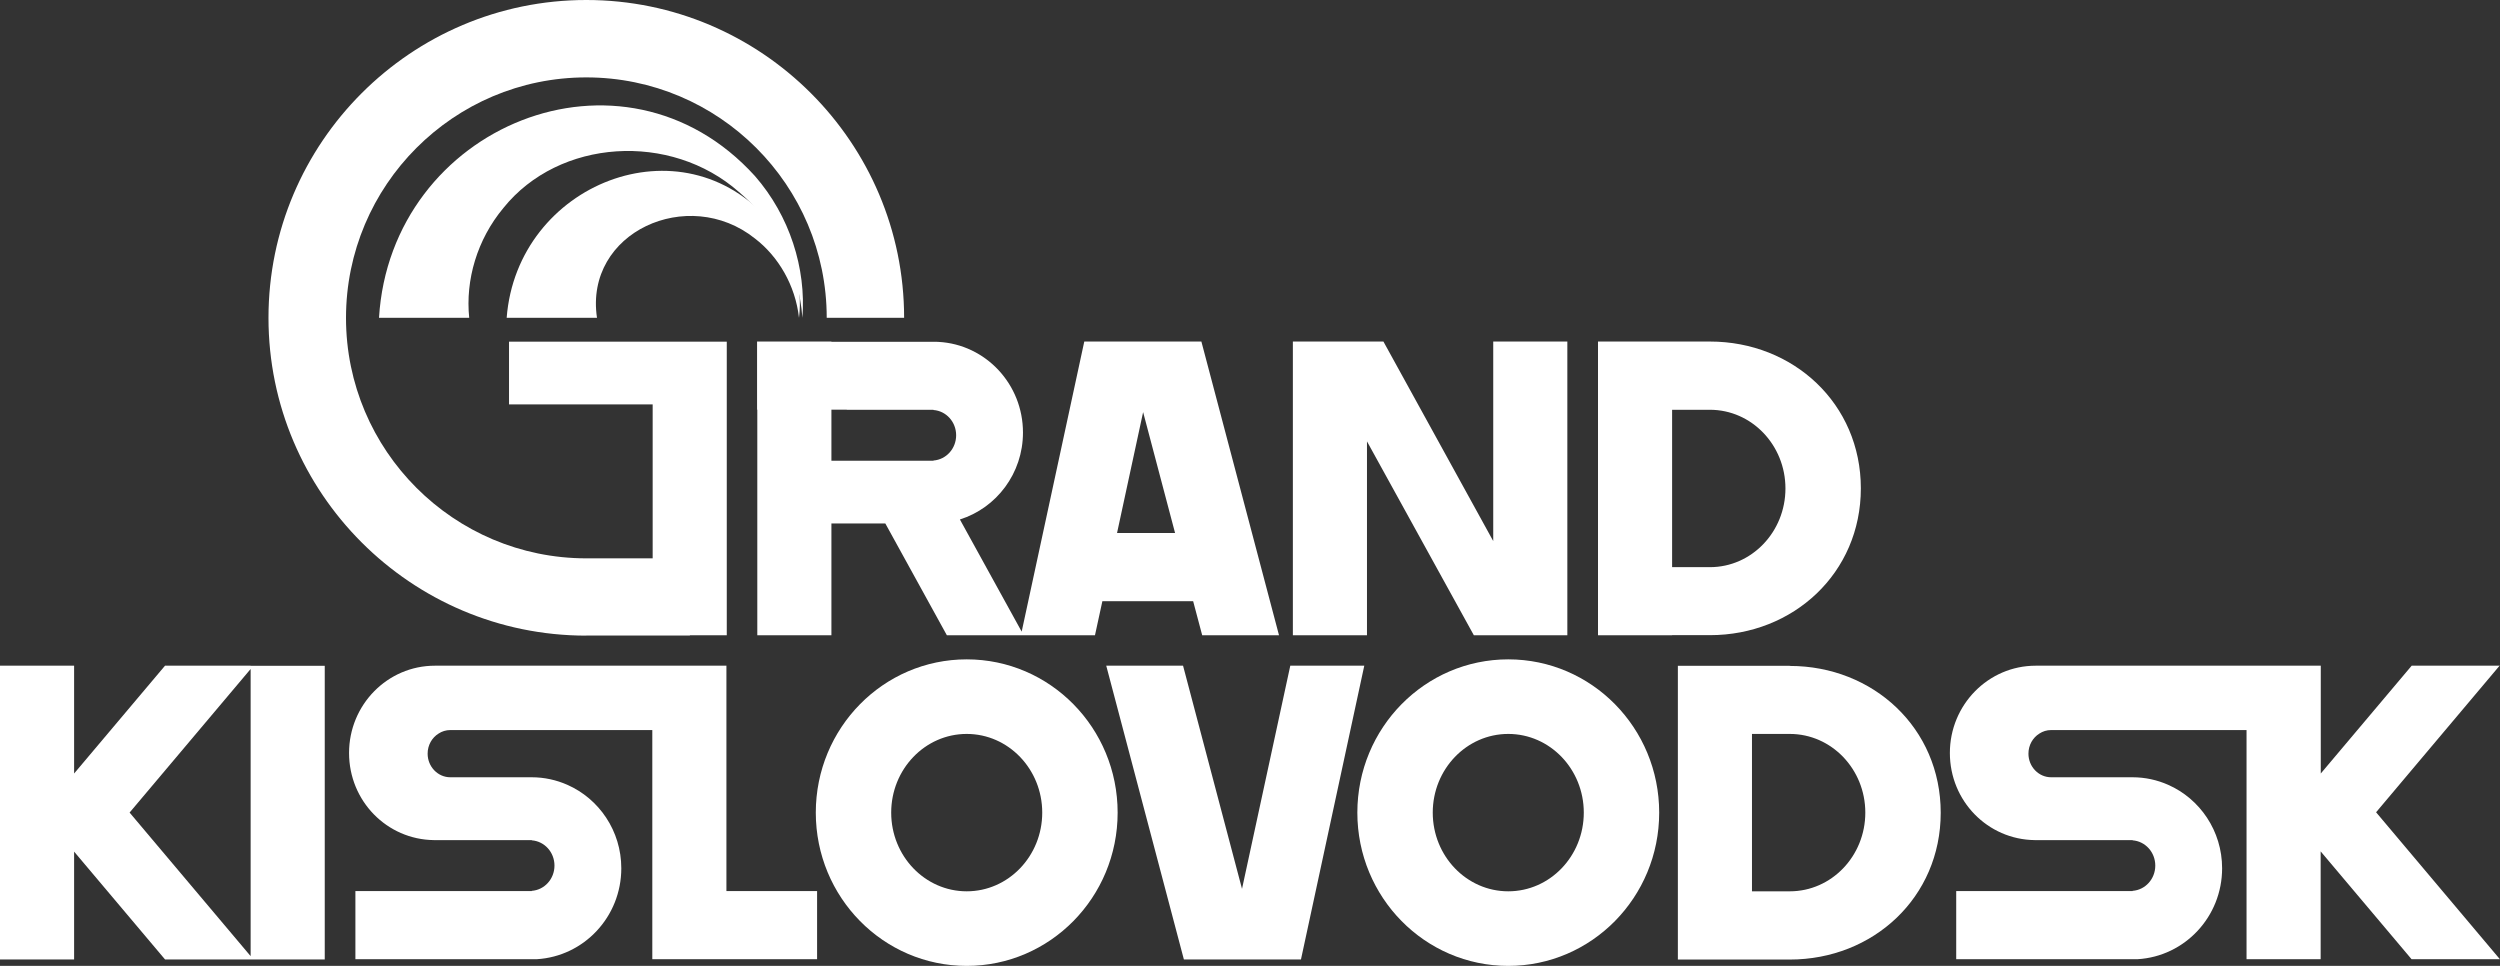 <?xml version="1.0" encoding="UTF-8"?> <svg xmlns="http://www.w3.org/2000/svg" id="Layer_2" data-name="Layer 2" viewBox="0 0 212.86 82.24"><rect x="0" y="0" width="212.86" height="82.24" fill="#333333" stroke="none"/><defs><style> .cls-1 { fill: #fff; } </style></defs><g id="Layer_1-2" data-name="Layer 1"><g><path class="cls-1" d="M61.86,56.68h-6.31s-18.34,0-18.34,0c-.06,0-.12,0-.18,0-4.04,0-7.31,3.33-7.31,7.43s3.23,7.37,7.22,7.42h.18s.01,0,.02,0h0s.89,0,.89,0h7.25v.02c1.08.08,1.93,1.01,1.93,2.15s-.85,2.07-1.93,2.15v.02h-7.38s0,0,0,0h-7.64v5.8h14.84c.06,0,.12,0,.18,0s.12,0,.18,0h.25c4.01-.24,7.19-3.61,7.19-7.74,0-3.18-1.89-5.92-4.6-7.11-.93-.41-1.95-.64-3.03-.64h-6.93c-1.06,0-1.93-.9-1.93-2.01,0-.73.37-1.36.93-1.71.29-.19.63-.3,1-.3h17.2v19.51h14.03v-5.8h-7.72v-19.21Z"></path><path class="cls-1" d="M21.34,56.68h-7.29l-7.74,9.18v-9.18H0v25.01h6.31v-9.18l7.74,9.18h7.52,0s6.08,0,6.08,0v-25h-6.31ZM11.03,69.19l10.31-12.23v24.45l-10.31-12.23Z"></path><polygon class="cls-1" points="109.86 56.68 105.75 75.68 100.73 56.68 94.19 56.68 100.8 81.69 104.46 81.69 107.34 81.69 110.77 81.69 116.16 56.68 109.86 56.68"></polygon><path class="cls-1" d="M212.86,56.68h-7.52l-7.74,9.18v-9.18h-6.31s-17.78,0-17.78,0c-.06,0-.12,0-.18,0-4.04,0-7.31,3.33-7.31,7.43s3.23,7.37,7.22,7.42h.18s.01,0,.02,0h0s.89,0,.89,0h7.25v.02c1.08.08,1.93,1.01,1.93,2.15s-.85,2.07-1.93,2.15v.02h-7.38s0,0,0,0h-7.64v5.8h14.84c.06,0,.12,0,.18,0s.12,0,.18,0h.25c4.01-.24,7.19-3.61,7.19-7.74,0-3.18-1.89-5.92-4.6-7.11-.93-.41-1.95-.64-3.03-.64h-6.93c-1.06,0-1.93-.9-1.93-2.01,0-.73.37-1.36.93-1.71.29-.19.63-.3,1-.3h16.64v19.51h6.31v-9.18l7.74,9.18h7.52l-10.54-12.51,10.54-12.51Z"></path><path class="cls-1" d="M82.31,56.14c-7.1,0-12.85,5.84-12.85,13.05s5.75,13.05,12.85,13.05,12.85-5.84,12.85-13.05-5.75-13.05-12.85-13.05ZM82.31,75.89c-3.55,0-6.43-3-6.43-6.7s2.88-6.7,6.43-6.7,6.43,3,6.43,6.7-2.88,6.7-6.43,6.7Z"></path><path class="cls-1" d="M128.42,56.14c-7.1,0-12.85,5.84-12.85,13.05s5.75,13.05,12.85,13.05,12.85-5.84,12.85-13.05-5.75-13.05-12.85-13.05ZM128.42,75.89c-3.55,0-6.43-3-6.43-6.7s2.88-6.7,6.43-6.7,6.43,3,6.43,6.7-2.88,6.7-6.43,6.7Z"></path><path class="cls-1" d="M152.39,56.69h0s-3.22,0-3.22,0h0s-6.31,0-6.31,0v25.01h6.31s3.22,0,3.22,0h0c7.1,0,12.85-5.29,12.85-12.5s-5.75-12.5-12.85-12.5ZM152.39,75.89h-3.22v-13.4h3.22c3.55,0,6.43,3,6.43,6.7s-2.88,6.7-6.43,6.7Z"></path><polygon class="cls-1" points="116.39 37.58 125.49 54.09 127.14 54.09 131.56 54.09 133.45 54.09 133.45 29.08 127.14 29.08 127.14 46.07 117.79 29.08 116.39 29.08 111.71 29.08 110.08 29.08 110.08 54.09 116.39 54.09 116.39 37.58"></polygon><path class="cls-1" d="M70.79,29.08h-6.31s-.02,0-.02,0v5.8h.02v19.21h6.31v-9.52h4.59l5.24,9.52h12.61l.63-2.9h7.73l.77,2.9h6.54l-6.61-25.01h-9.97l-5.33,24.7-5.26-9.55c3.11-.98,5.37-3.92,5.37-7.4,0-4.13-3.18-7.5-7.19-7.72h0s-.25-.01-.25-.01c-.06,0-.12,0-.18,0s-.12,0-.18,0h-8.51ZM97.33,35.09l2.72,10.29h-4.94l2.22-10.29ZM72.1,34.89s0,0,0,0h7.38v.02c1.08.08,1.93,1.01,1.93,2.15s-.85,2.07-1.93,2.15v.02h0s-7.25,0-7.25,0h-1.44v-4.35h0s1.31,0,1.31,0Z"></path><path class="cls-1" d="M142.37,54.08h3.22c7.1,0,12.85-5.29,12.85-12.5s-5.75-12.5-12.85-12.5h0s-3.22,0-3.22,0h0s-6.31,0-6.31,0v25.01h6.31ZM145.59,34.89h0c3.55,0,6.43,3,6.43,6.7s-2.88,6.7-6.43,6.7h-3.22v-13.4h3.22Z"></path><path class="cls-1" d="M49.92,54.11h8.82v-.02h3.14v-25h-.36s-18.18,0-18.18,0v5.34h12.23v13.11h-5.64c-11.29,0-20.47-9.18-20.47-20.47S38.63,6.59,49.92,6.59s20.47,9.18,20.47,20.47h6.59c0-14.92-12.14-27.06-27.06-27.06s-27.06,12.14-27.06,27.06,12.14,27.06,27.06,27.06Z"></path><path class="cls-1" d="M32.27,27.06c.99-16.35,20.77-24.47,32.01-12.07,2.95,3.38,4.37,7.85,4.04,12.07-.31-4.23-2.35-8.14-5.4-10.71-5.82-5.14-15.31-4.55-20.06,1.36-2.24,2.69-3.24,6.13-2.91,9.35h-7.68Z"></path><path class="cls-1" d="M43.14,27.06c.88-11.42,14.95-17.03,22.49-8.12,1.91,2.35,2.74,5.37,2.4,8.12-.31-2.77-1.76-5.23-3.76-6.76-5.67-4.52-14.53-.54-13.44,6.76,0,0-7.68,0-7.68,0h0Z"></path></g></g></svg> 